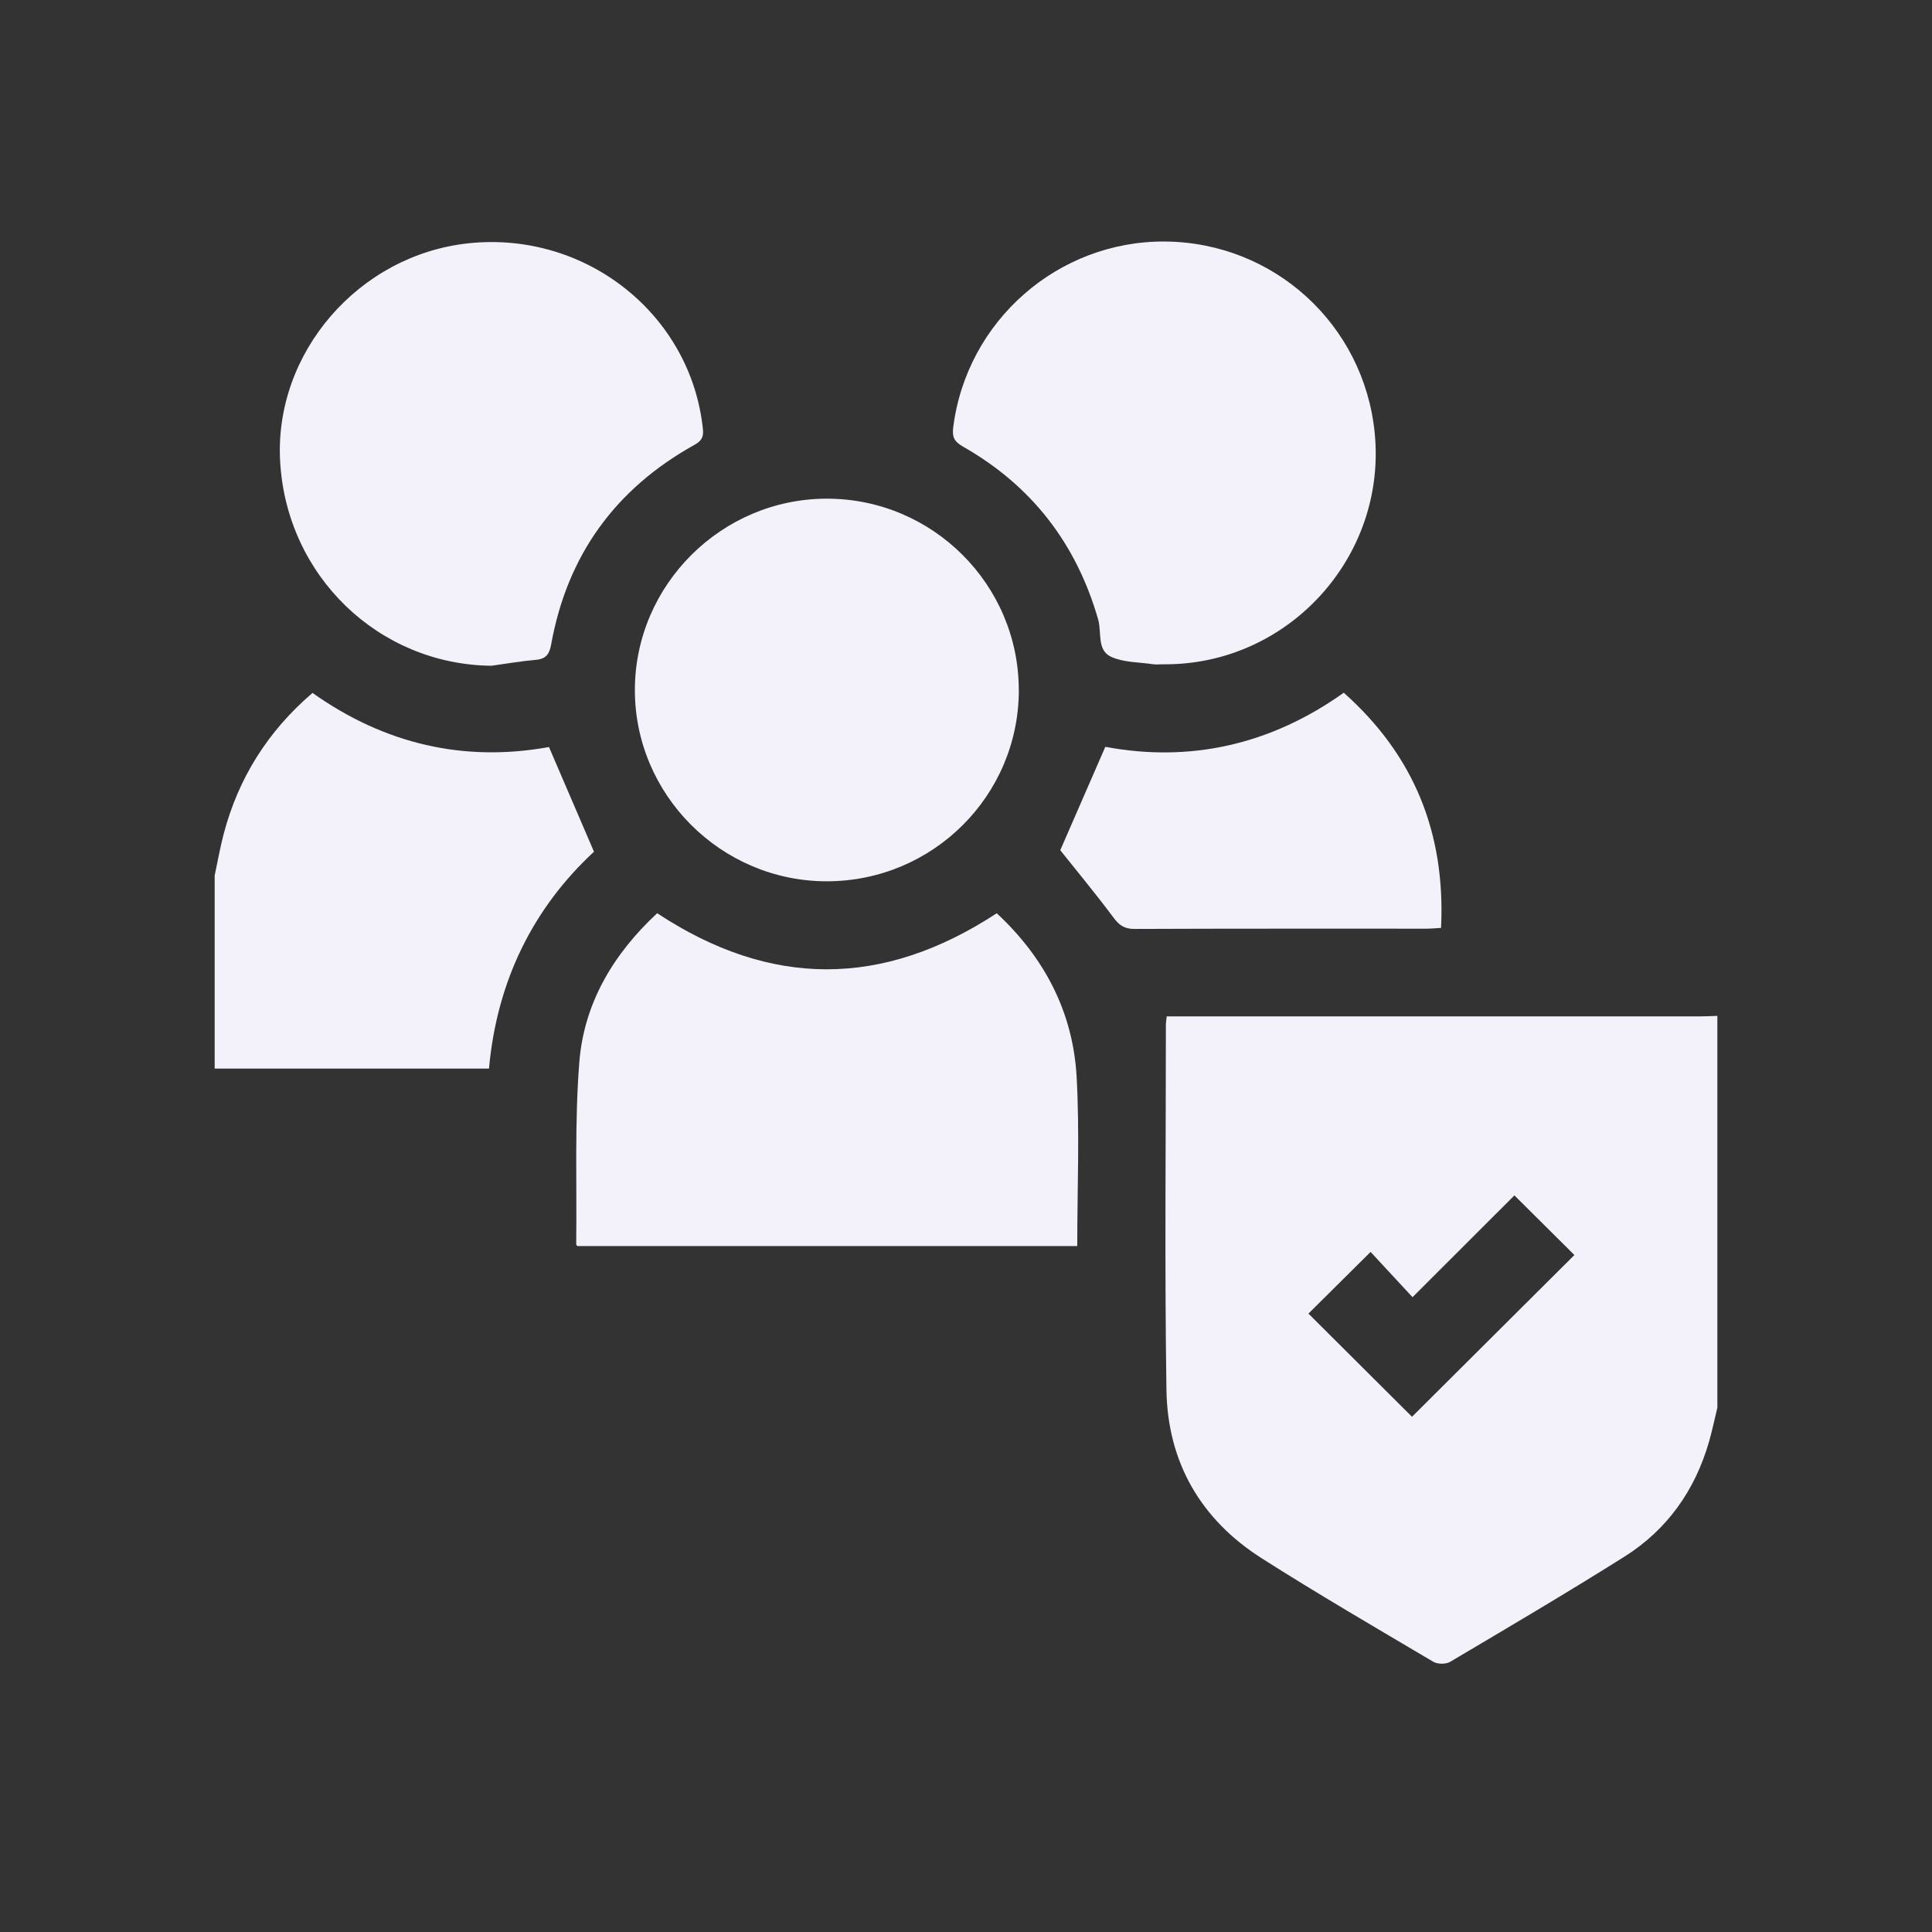 <svg width="72" height="72" viewBox="0 0 72 72" fill="none" xmlns="http://www.w3.org/2000/svg">
<rect x="0" y="0" width="72" height="72" fill="#333333" stroke="none"/>
<g clip-path="url(#clip0_363_3163)">
<path d="M64 52.465C63.898 52.885 63.81 53.309 63.691 53.725C63.169 55.541 62.132 57.009 60.532 58.016C58.394 59.361 56.215 60.645 54.041 61.932C53.883 62.025 53.573 62.024 53.415 61.929C51.272 60.661 49.118 59.408 47.016 58.07C44.738 56.619 43.51 54.479 43.47 51.795C43.401 47.258 43.449 42.718 43.449 38.18C43.449 38.109 43.464 38.038 43.48 37.878H44.164C50.559 37.878 56.952 37.878 63.347 37.878C63.565 37.878 63.783 37.865 64.001 37.859V52.463L64 52.465ZM51.078 46.655C50.252 47.474 49.497 48.224 48.762 48.954C50.042 50.23 51.366 51.549 52.621 52.799C54.635 50.794 56.662 48.774 58.673 46.771C57.974 46.077 57.229 45.335 56.438 44.549C55.205 45.782 53.949 47.034 52.641 48.342C52.08 47.737 51.55 47.165 51.078 46.656V46.655Z" fill="#F3F2FA"/>
<path d="M8 32.629C8.109 32.116 8.2 31.601 8.332 31.093C8.881 28.998 9.983 27.248 11.646 25.823C14.342 27.734 17.293 28.412 20.459 27.84C21.013 29.127 21.552 30.383 22.136 31.741C19.877 33.833 18.52 36.546 18.223 39.823H8C8 37.425 8 35.027 8 32.629Z" fill="#F3F2FA"/>
<path d="M37.145 34.034C38.927 35.689 39.99 37.724 40.123 40.138C40.238 42.217 40.146 44.308 40.146 46.438H21.523C21.517 46.431 21.474 46.404 21.474 46.376C21.5 44.109 21.412 41.835 21.59 39.58C21.765 37.372 22.871 35.538 24.491 34.033C28.71 36.816 32.889 36.823 37.143 34.036L37.145 34.034Z" fill="#F3F2FA"/>
<path d="M43.346 24.756C43.219 24.756 43.089 24.772 42.964 24.753C42.441 24.676 41.877 24.689 41.413 24.48C40.868 24.234 41.063 23.564 40.926 23.089C40.115 20.264 38.454 18.106 35.897 16.649C35.577 16.467 35.477 16.306 35.523 15.932C36.02 11.961 39.43 8.962 43.436 9.001C47.48 9.042 50.821 12.092 51.229 16.116C51.7 20.747 48.002 24.804 43.346 24.756Z" fill="#F3F2FA"/>
<path d="M18.31 24.811C14.107 24.763 10.68 21.465 10.44 17.197C10.211 13.151 13.368 9.498 17.465 9.066C21.835 8.607 25.746 11.714 26.195 15.985C26.229 16.297 26.134 16.436 25.879 16.579C22.933 18.218 21.142 20.69 20.543 24.003C20.48 24.352 20.369 24.554 19.983 24.589C19.423 24.638 18.867 24.735 18.309 24.811H18.31Z" fill="#F3F2FA"/>
<path d="M37.969 25.715C37.969 29.655 34.761 32.846 30.806 32.843C26.868 32.84 23.644 29.613 23.66 25.689C23.676 21.789 26.891 18.59 30.804 18.584C34.749 18.577 37.967 21.783 37.967 25.717L37.969 25.715Z" fill="#F3F2FA"/>
<path d="M50.079 25.817C52.711 28.157 53.872 31.067 53.704 34.58C53.503 34.591 53.326 34.609 53.151 34.609C49.526 34.61 45.902 34.604 42.277 34.619C41.9 34.62 41.706 34.479 41.491 34.189C40.842 33.317 40.146 32.48 39.513 31.685C40.06 30.429 40.605 29.175 41.192 27.832C44.326 28.419 47.334 27.771 50.079 25.815V25.817Z" fill="#F3F2FA"/>
</g>
<defs>
<clipPath id="clip0_363_3163">
<rect width="56" height="53" fill="white" transform="translate(8 9)"/>
</clipPath>
</defs>
</svg>
